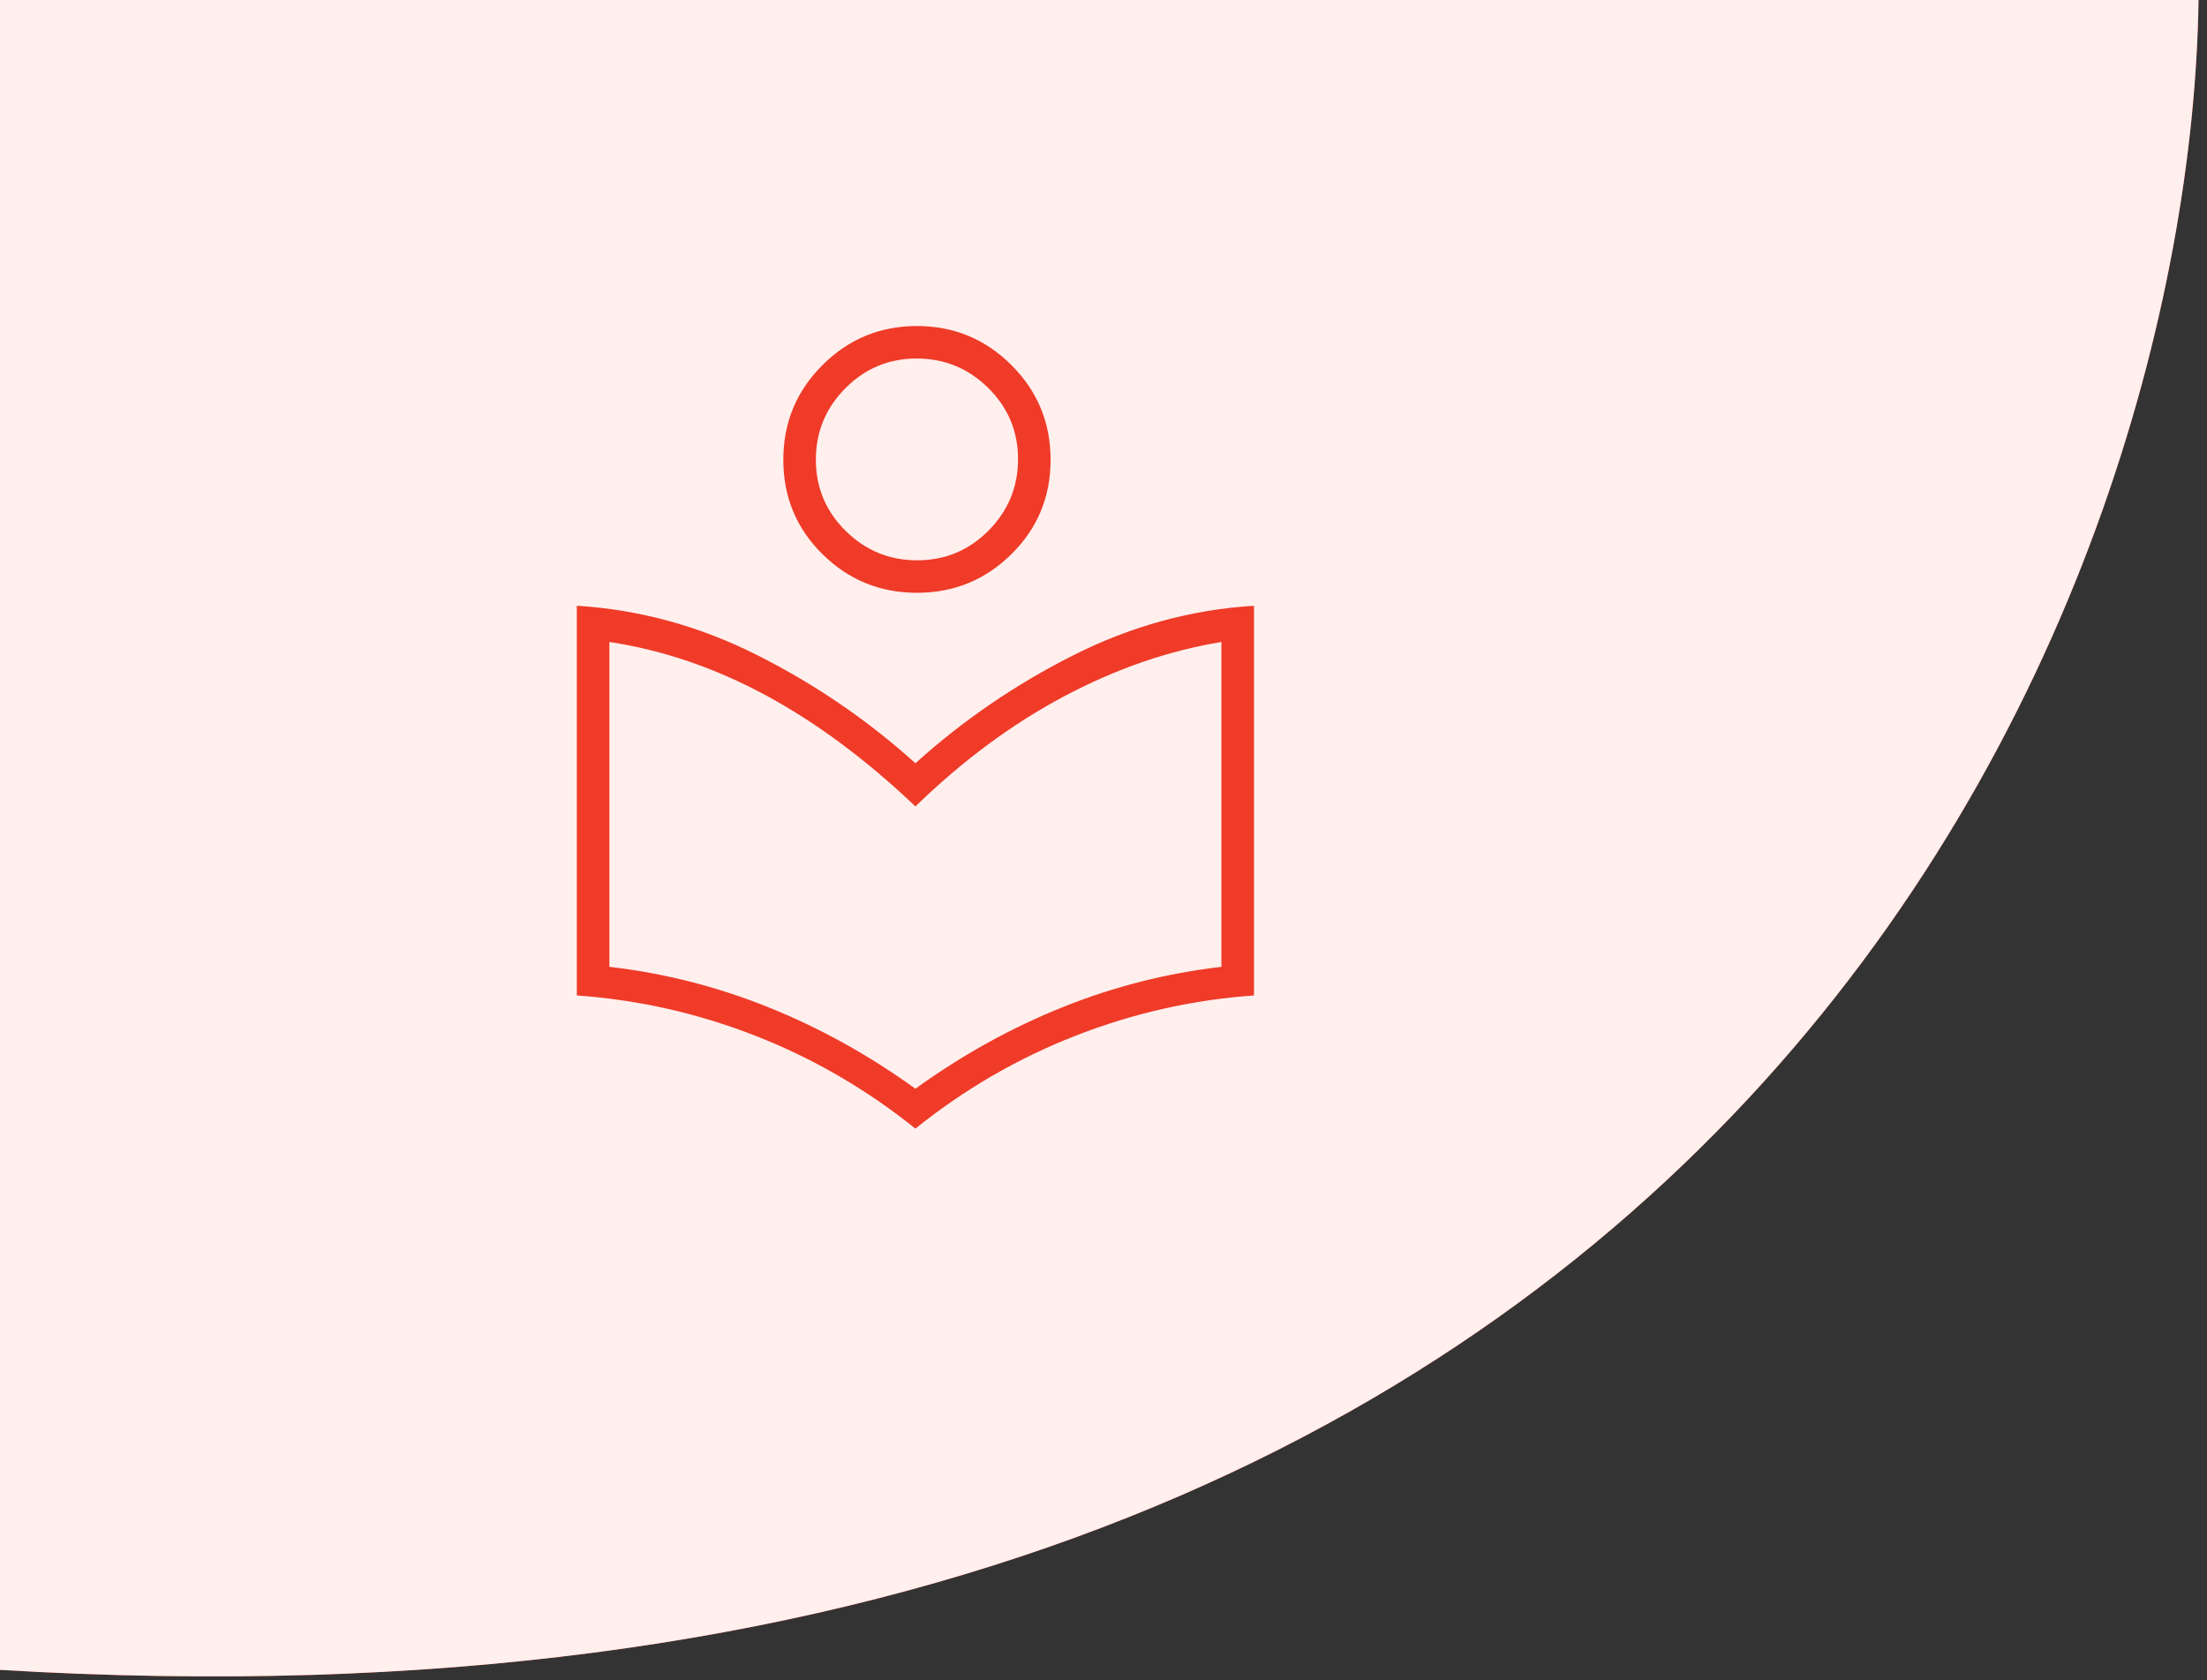 <?xml version="1.0" encoding="UTF-8"?>
<svg xmlns="http://www.w3.org/2000/svg" width="88" height="67" viewBox="0 0 88 67" fill="none">
  <rect x="0" y="0" width="88" height="67" fill="#333333" stroke="none"/>
  <path d="M87.663 0H0V66.582C69.298 70.749 87.316 23.93 87.663 0Z" fill="#EF3B28"></path>
  <path d="M87.663 0H0V66.582C69.298 70.749 87.316 23.93 87.663 0Z" fill="#FFEFED"></path>
  <path d="M36.5 45C34.544 43.43 32.417 42.196 30.118 41.298C27.82 40.399 25.447 39.864 23 39.691V24.154C25.492 24.305 27.893 24.963 30.203 26.127C32.512 27.291 34.611 28.727 36.5 30.434C38.389 28.727 40.488 27.291 42.797 26.127C45.107 24.963 47.508 24.305 50 24.154V39.691C47.553 39.864 45.18 40.399 42.882 41.298C40.583 42.196 38.456 43.43 36.5 45ZM36.5 43.41C38.367 42.064 40.324 40.98 42.372 40.158C44.42 39.336 46.53 38.8 48.702 38.551V25.596C46.573 25.948 44.474 26.675 42.405 27.777C40.335 28.88 38.367 30.339 36.5 32.154C34.544 30.291 32.554 28.813 30.529 27.72C28.504 26.628 26.427 25.92 24.298 25.596V38.551C26.47 38.8 28.58 39.336 30.628 40.158C32.676 40.98 34.633 42.064 36.5 43.41ZM36.562 23.636C35.09 23.636 33.834 23.122 32.794 22.095C31.753 21.067 31.233 19.813 31.233 18.334C31.233 16.855 31.753 15.597 32.794 14.558C33.834 13.519 35.09 13 36.562 13C38.033 13 39.289 13.519 40.329 14.558C41.37 15.597 41.89 16.855 41.89 18.334C41.89 19.813 41.37 21.067 40.329 22.095C39.289 23.122 38.033 23.636 36.562 23.636ZM36.573 22.341C37.684 22.341 38.632 21.946 39.416 21.156C40.2 20.366 40.592 19.416 40.592 18.307C40.592 17.198 40.197 16.252 39.405 15.47C38.614 14.687 37.662 14.295 36.551 14.295C35.44 14.295 34.492 14.69 33.708 15.48C32.923 16.27 32.531 17.22 32.531 18.329C32.531 19.438 32.927 20.384 33.718 21.167C34.51 21.949 35.461 22.341 36.573 22.341Z" fill="#EF3B28"></path>
</svg>
